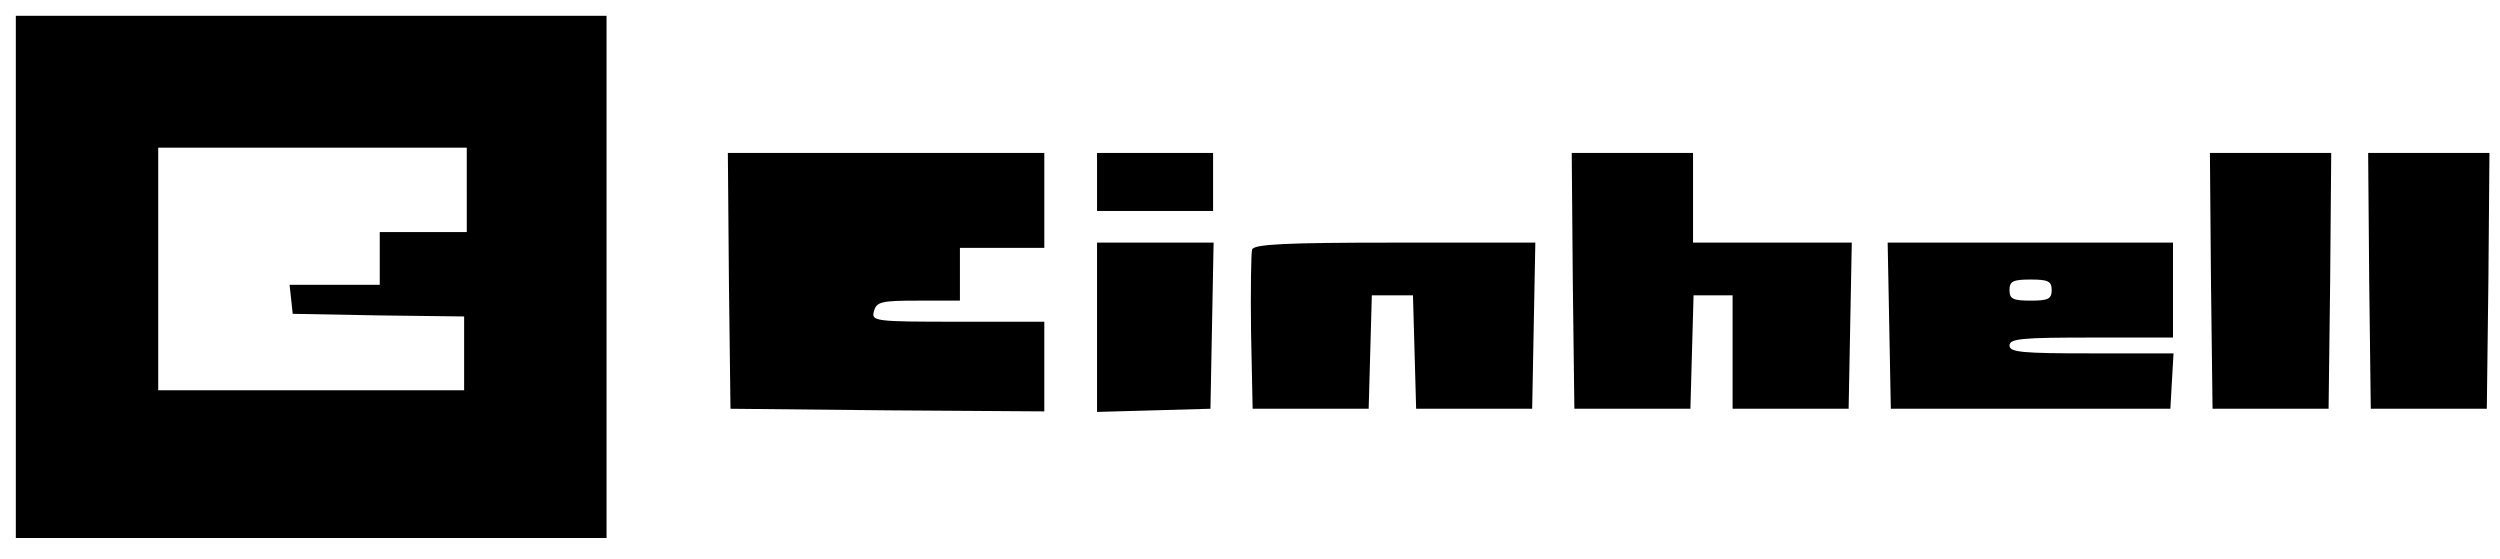 <?xml version="1.0" standalone="no"?>
<!DOCTYPE svg PUBLIC "-//W3C//DTD SVG 20010904//EN"
 "http://www.w3.org/TR/2001/REC-SVG-20010904/DTD/svg10.dtd">
<svg version="1.0" xmlns="http://www.w3.org/2000/svg"
 width="474pt" height="106pt" viewBox="0 0 474 106"
 preserveAspectRatio="xMidYMid meet">
<g transform="translate(0,106) scale(0.1,-0.1)"
fill="#000000" stroke="none">
<path d="M30 535 l0 -495 560 0 560 0 0 495 0 495 -560 0 -560 0 0 -495z m855
165 l0 -80 -82 0 -83 0 0 -50 0 -50 -86 0 -85 0 3 -27 3 -28 163 -3 162 -2 0
-70 0 -70 -290 0 -290 0 0 230 0 230 293 0 292 0 0 -80z"/>
<path d="M1382 528 l3 -243 298 -3 297 -2 0 85 0 85 -164 0 c-159 0 -164 1
-159 20 5 18 14 20 84 20 l79 0 0 50 0 50 80 0 80 0 0 90 0 90 -300 0 -300 0
2 -242z"/>
<path d="M2080 715 l0 -55 110 0 110 0 0 55 0 55 -110 0 -110 0 0 -55z"/>
<path d="M2982 528 l3 -243 110 0 110 0 3 108 3 107 37 0 37 0 0 -107 0 -108
110 0 110 0 3 158 3 157 -151 0 -150 0 0 85 0 85 -115 0 -115 0 2 -242z"/>
<path d="M4192 528 l3 -243 110 0 110 0 3 243 2 242 -115 0 -115 0 2 -242z"/>
<path d="M4492 528 l3 -243 110 0 110 0 3 243 2 242 -115 0 -115 0 2 -242z"/>
<path d="M2080 440 l0 -161 108 3 107 3 3 158 3 157 -111 0 -110 0 0 -160z"/>
<path d="M2374 587 c-2 -7 -3 -78 -2 -157 l3 -145 110 0 110 0 3 108 3 107 39
0 39 0 3 -107 3 -108 110 0 110 0 3 158 3 157 -266 0 c-208 0 -267 -3 -271
-13z"/>
<path d="M3582 443 l3 -158 265 0 265 0 3 53 3 52 -155 0 c-132 0 -156 2 -156
15 0 13 24 15 155 15 l155 0 0 90 0 90 -270 0 -271 0 3 -157z m308 67 c0 -17
-7 -20 -40 -20 -33 0 -40 3 -40 20 0 17 7 20 40 20 33 0 40 -3 40 -20z"/>
</g>
</svg>
